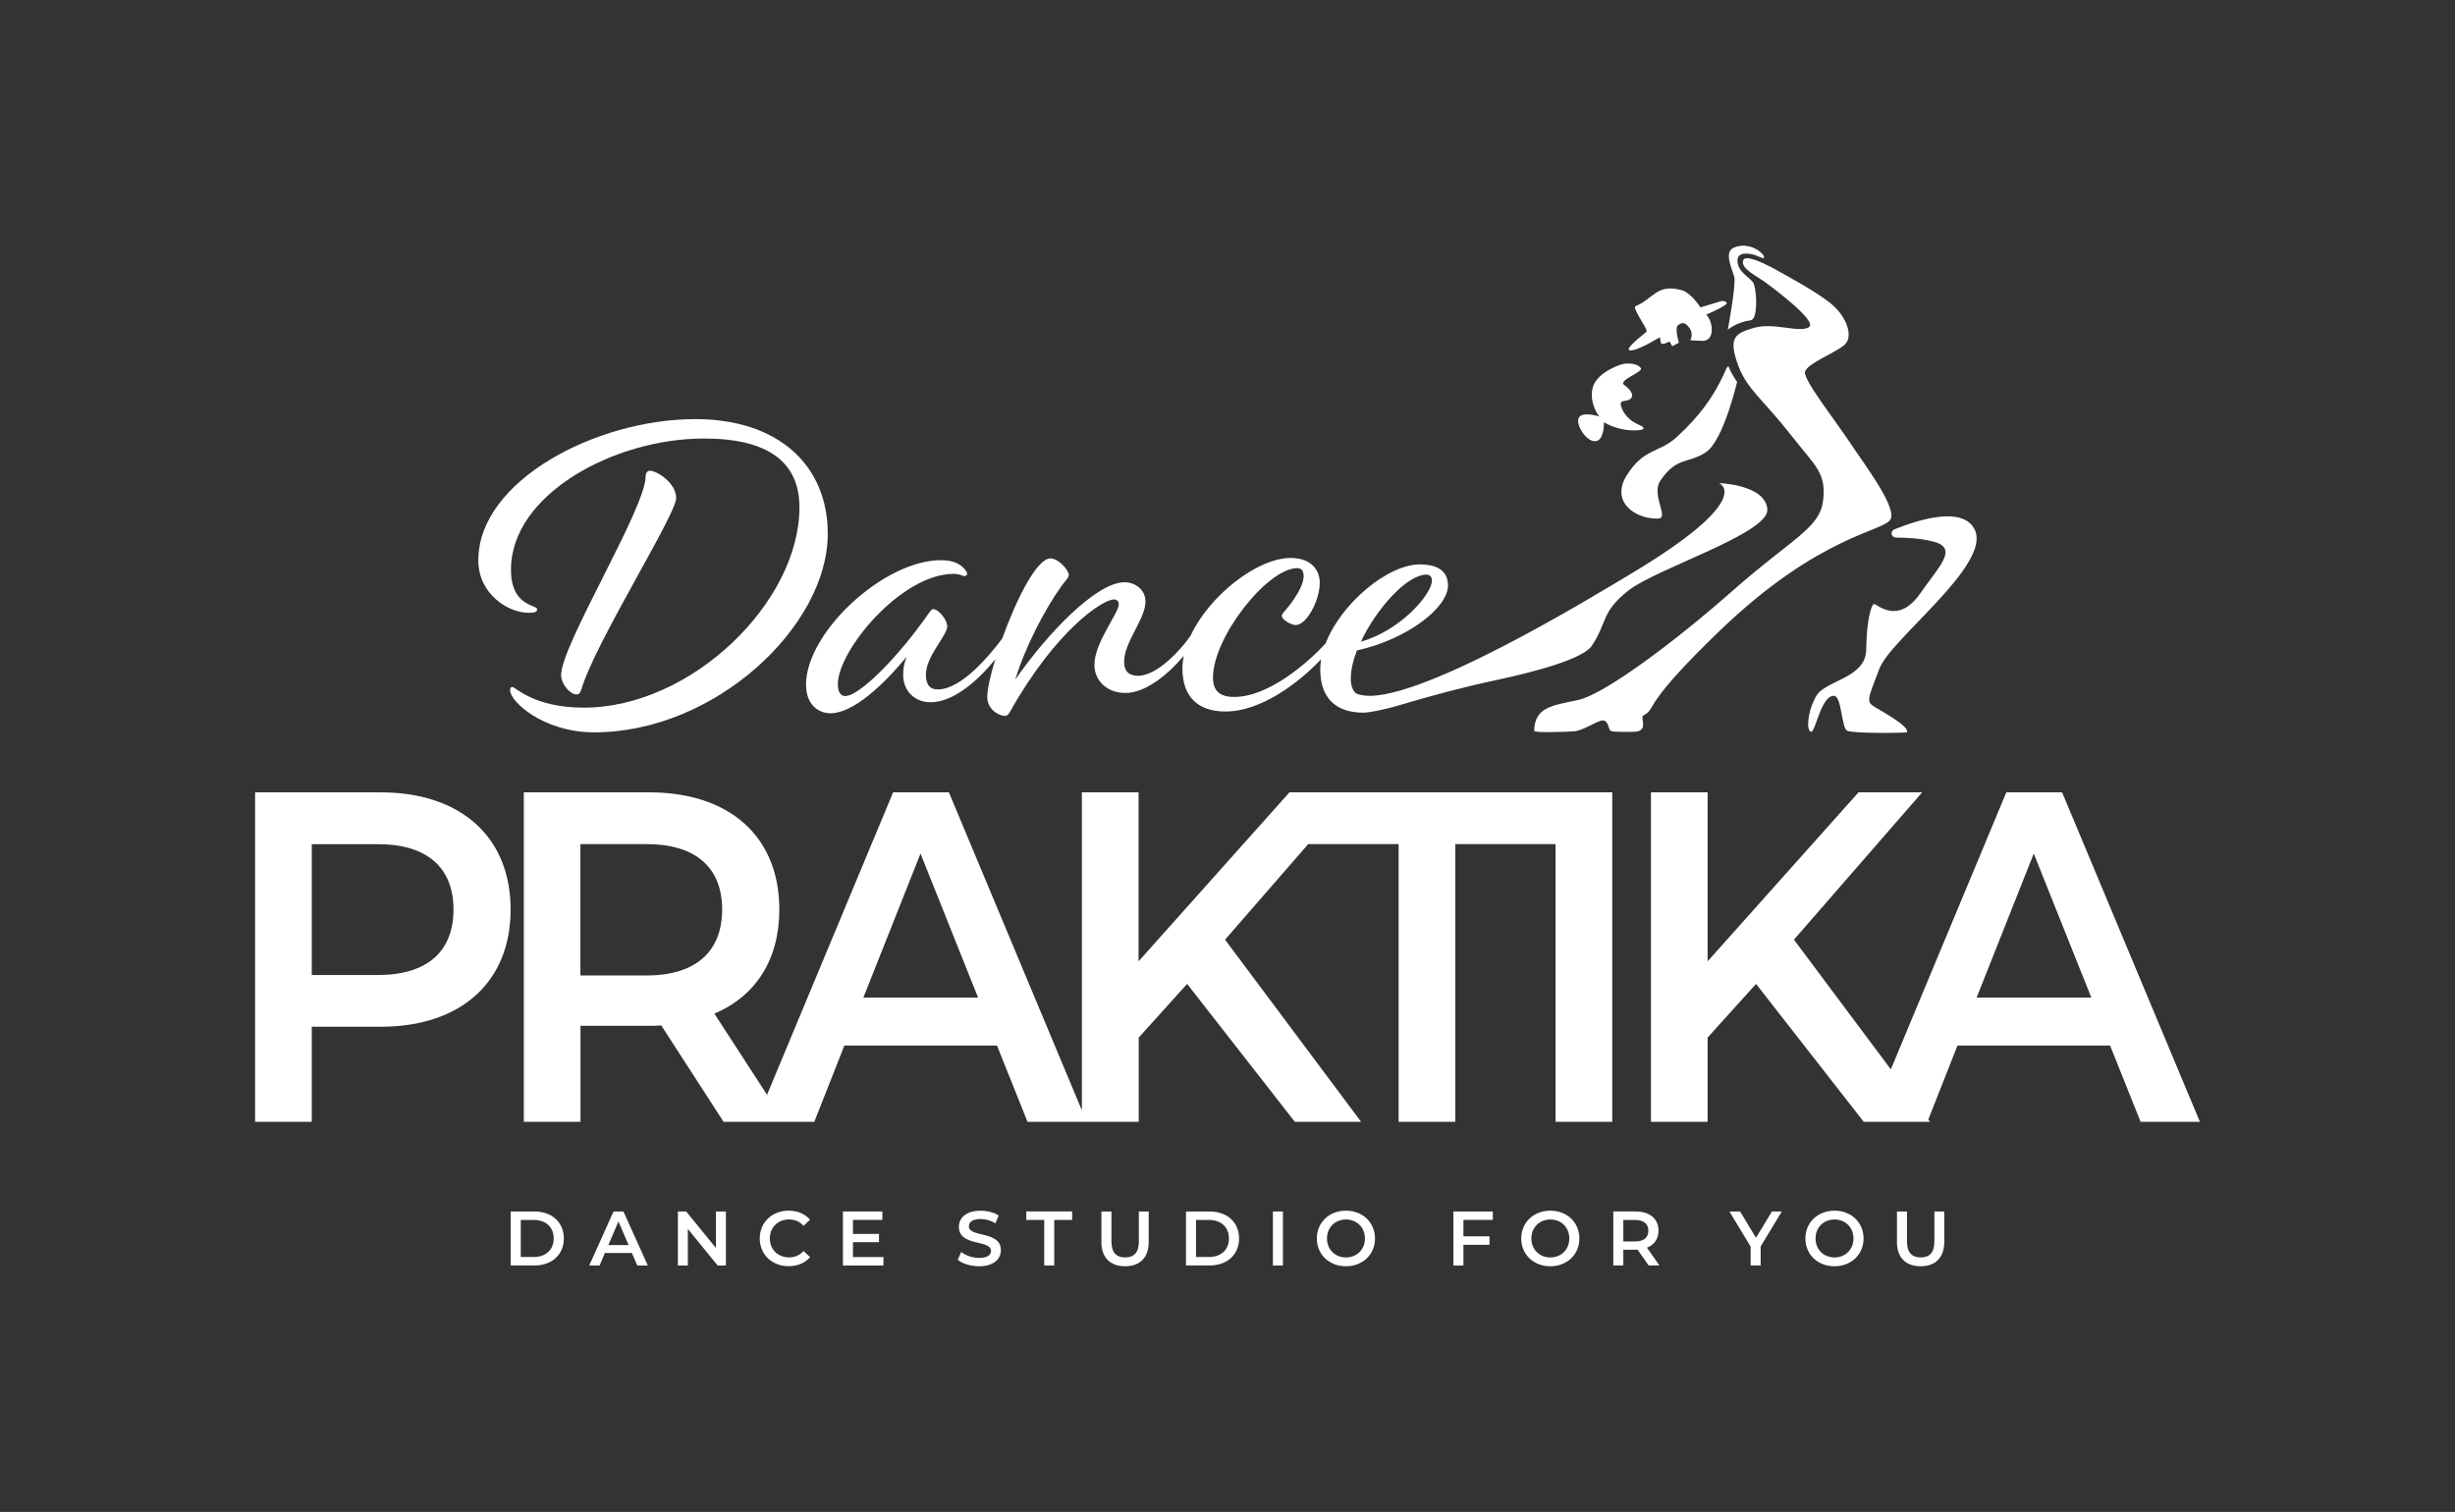 <?xml version="1.0" encoding="UTF-8"?>
<svg id="Layer_1" xmlns="http://www.w3.org/2000/svg" version="1.1" viewBox="0 0 612 376.97">
  <rect x="0" y="0" width="612" height="376.97" fill="#333333" stroke="none"/>
  <!-- Generator: Adobe Illustrator 29.1.0, SVG Export Plug-In . SVG Version: 2.1.0 Build 142)  -->
  <defs>
    <style>
      .st0 {
        fill: #fff;
      }
    </style>
  </defs>
  <g>
    <path class="st0" d="M94.9,197.56h-31.31v82.15h14.13v-23.71h17.18c20,0,32.39-11.15,32.39-29.22s-12.39-29.22-32.39-29.22ZM94.24,243.1h-16.52v-32.62h16.52c12.39,0,18.81,5.99,18.81,16.31s-6.41,16.31-18.81,16.31Z"/>
    <path class="st0" d="M387.75,197.56h-66.31l-37.61,42.13v-42.13h-14.13v79.29l-33.15-79.29h-13.91l-31.43,75.41-13.13-20.25c10.33-4.34,16.2-13.5,16.2-25.94,0-18.19-12.39-29.22-32.39-29.22h-31.31v82.15h14.13v-23.94h17.18c.98,0,1.96,0,2.94-.12l15.55,24.06h22.61l7.5-19.01h38.05l7.61,19.01h27.72v-21.01l12.07-13.38,26.85,34.39h16.52l-33.92-45.42,20.73-23.82h22.54v69.24h14.13v-69.24h25v69.24h14.13v-82.15h-14.13ZM161.21,243.21h-16.52v-32.74h16.52c12.39,0,18.81,5.99,18.81,16.31s-6.41,16.43-18.81,16.43ZM215.23,248.73l14.24-35.91,14.35,35.91h-28.59Z"/>
    <path class="st0" d="M514.06,197.56h-13.91l-28.79,69.07-24.15-32.34,31.96-36.73h-15.87l-37.61,42.13v-42.13h-14.13v82.15h14.13v-21.01l12.07-13.38,26.85,34.39h16.52l-.43-.57,7.27-18.44h38.05l7.61,19.01h14.78l-34.35-82.15ZM492.75,248.73l14.24-35.91,14.35,35.91h-28.59Z"/>
  </g>
  <g>
    <path class="st0" d="M127.32,302.06h5.89c4.37,0,7.35,2.69,7.35,6.73s-2.98,6.73-7.35,6.73h-5.89v-13.47ZM133.09,313.41c3,0,4.94-1.83,4.94-4.62s-1.94-4.62-4.94-4.62h-3.27v9.24h3.27Z"/>
    <path class="st0" d="M157.53,312.41h-6.73l-1.33,3.12h-2.58l6.06-13.47h2.46l6.08,13.47h-2.62l-1.35-3.12ZM156.71,310.44l-2.54-5.89-2.52,5.89h5.06Z"/>
    <path class="st0" d="M180.96,302.06v13.47h-2.06l-7.43-9.12v9.12h-2.48v-13.47h2.06l7.43,9.12v-9.12h2.48Z"/>
    <path class="st0" d="M189.39,308.79c0-4.02,3.08-6.93,7.22-6.93,2.19,0,4.08.79,5.33,2.25l-1.62,1.52c-.98-1.06-2.19-1.58-3.6-1.58-2.79,0-4.81,1.96-4.81,4.73s2.02,4.73,4.81,4.73c1.4,0,2.62-.52,3.6-1.6l1.62,1.54c-1.25,1.46-3.14,2.25-5.35,2.25-4.12,0-7.2-2.91-7.2-6.93Z"/>
    <path class="st0" d="M220.23,313.43v2.1h-10.1v-13.47h9.83v2.1h-7.33v3.5h6.5v2.06h-6.5v3.71h7.6Z"/>
    <path class="st0" d="M238.75,314.1l.87-1.94c1.08.87,2.79,1.48,4.44,1.48,2.1,0,2.98-.75,2.98-1.75,0-2.91-8-1-8-6,0-2.17,1.73-4.02,5.43-4.02,1.62,0,3.31.42,4.48,1.19l-.79,1.94c-1.21-.71-2.54-1.06-3.71-1.06-2.08,0-2.92.81-2.92,1.83,0,2.87,7.98,1,7.98,5.95,0,2.16-1.75,4-5.45,4-2.1,0-4.19-.65-5.31-1.62Z"/>
    <path class="st0" d="M260.3,304.17h-4.46v-2.12h11.43v2.12h-4.46v11.35h-2.5v-11.35Z"/>
    <path class="st0" d="M274.57,309.66v-7.6h2.5v7.5c0,2.77,1.25,3.96,3.42,3.96s3.41-1.19,3.41-3.96v-7.5h2.46v7.6c0,3.92-2.21,6.06-5.89,6.06s-5.91-2.14-5.91-6.06Z"/>
    <path class="st0" d="M295.65,302.06h5.89c4.37,0,7.35,2.69,7.35,6.73s-2.98,6.73-7.35,6.73h-5.89v-13.47ZM301.42,313.41c3,0,4.94-1.83,4.94-4.62s-1.94-4.62-4.94-4.62h-3.27v9.24h3.27Z"/>
    <path class="st0" d="M317.32,302.06h2.5v13.47h-2.5v-13.47Z"/>
    <path class="st0" d="M328.27,308.79c0-3.98,3.08-6.93,7.25-6.93s7.25,2.92,7.25,6.93-3.08,6.93-7.25,6.93-7.25-2.94-7.25-6.93ZM340.26,308.79c0-2.75-2.02-4.73-4.73-4.73s-4.73,1.98-4.73,4.73,2.02,4.73,4.73,4.73,4.73-1.98,4.73-4.73Z"/>
    <path class="st0" d="M364.81,304.15v4.1h6.5v2.12h-6.5v5.16h-2.5v-13.47h9.83v2.1h-7.33Z"/>
    <path class="st0" d="M379.22,308.79c0-3.98,3.08-6.93,7.25-6.93s7.25,2.92,7.25,6.93-3.08,6.93-7.25,6.93-7.25-2.94-7.25-6.93ZM391.21,308.79c0-2.75-2.02-4.73-4.73-4.73s-4.73,1.98-4.73,4.73,2.02,4.73,4.73,4.73,4.73-1.98,4.73-4.73Z"/>
    <path class="st0" d="M410.98,315.52l-2.75-3.94c-.17.02-.35.02-.52.02h-3.04v3.92h-2.5v-13.47h5.54c3.54,0,5.73,1.81,5.73,4.79,0,2.04-1.04,3.54-2.87,4.25l3.1,4.43h-2.69ZM407.59,304.17h-2.92v5.37h2.92c2.19,0,3.33-1,3.33-2.69s-1.13-2.67-3.33-2.67Z"/>
    <path class="st0" d="M438.91,310.77v4.75h-2.5v-4.71l-5.29-8.75h2.67l3.95,6.56,3.98-6.56h2.46l-5.27,8.72Z"/>
    <path class="st0" d="M450.06,308.79c0-3.98,3.08-6.93,7.25-6.93s7.25,2.92,7.25,6.93-3.08,6.93-7.25,6.93-7.25-2.94-7.25-6.93ZM462.05,308.79c0-2.75-2.02-4.73-4.73-4.73s-4.73,1.98-4.73,4.73,2.02,4.73,4.73,4.73,4.73-1.98,4.73-4.73Z"/>
    <path class="st0" d="M472.89,309.66v-7.6h2.5v7.5c0,2.77,1.25,3.96,3.42,3.96s3.41-1.19,3.41-3.96v-7.5h2.46v7.6c0,3.92-2.21,6.06-5.89,6.06s-5.91-2.14-5.91-6.06Z"/>
  </g>
  <g>
    <path class="st0" d="M443.82,67.88s9.27,4.93,12.91,8.07,5.46,8.07,2.98,10.13c-2.48,2.05-9.43,4.65-9.76,6.7s7.94,12.59,11.09,17.38c3.14,4.79,11.64,15.88,10.32,19.17-1.32,3.28-17.37,3.53-42.91,28.18-17.85,17.22-15.91,18.81-17.9,20.32l-1.13.76c.06,1.84,1.08,3.88-2.43,3.88-4.48,0-5.38.04-5.71-.51s-.46-2.69-2.12-2.28-4.64,2.52-6.79,2.66-9.94.43-9.93-.14c.17-5.9,4.47-6.29,10.92-7.66s23.66-14.11,38.56-27.25c14.89-13.14,21.73-15.53,22.56-22.51s-2.04-8.64-7.81-16.05c-7.09-9.11-11.06-11.51-13.31-17.5-2.68-7.16-.78-8.15,4.02-9.52s11.25,1.37,13.57-.14-9.74-10.34-10.92-11.22c-1.75-1.31-6.29-3.42-5.46-5.47.83-2.05,9.27,3.01,9.27,3.01Z"/>
    <path class="st0" d="M492.29,132.11c4.16,8.72-21.01,27.2-23.8,34.65-2.79,7.44-3.39,8.14-1.2,9.48s8.63,4.79,8.11,6.34c-.06.17-13.49.38-14.94-.4s-1.31-8.77-3.34-8.7c-3.25.12-4.52,9.17-5.67,8.98s-.99-4.8,1.27-8.85c2.26-4.06,12.43-4.41,12.51-11.7.09-7.3,1.25-11.07,1.9-11.3s5.86,5.48,11.53-2.62c4.85-6.93,9.61-11.29,3.31-12.95-2.94-.78-6.37-.99-9.19-1-1.37,0-1.73-1.57-.47-2.08,6.51-2.62,17.17-5.77,20,.16Z"/>
    <path class="st0" d="M433.03,95.24s-3.36,14.54-7.75,17.5-7.16.98-11.32,7.02c-2.53,3.68,2.36,9.45-.66,9.54-5.51.17-11.98-4.08-7.75-10.82s8.03-5.53,12.33-9.41c11.82-10.65,12.39-19.49,13.15-17.42.59,1.62,2.01,3.58,2.01,3.58Z"/>
    <path class="st0" d="M430.72,82.24s2.1-11.33,1.61-13.21-2.68-6.16-.15-7.27c3.53-1.54,7.01.88,7.5,2.09s-1.25-.07-2.78-.42c-1.43-.33-3.78-.53-3.77,1.56,0,3.01,3.64,4.42,4.09,5.83.84,2.62.89,8.79-.75,9.02-3.77.52-5.76,2.4-5.76,2.4Z"/>
    <g>
      <path class="st0" d="M144.88,172.04c3.37-11.66,23.68-43.67,23.68-47.85,0-3.85-4.89-6.82-6.52-6.82-.65,0-1.09.55-1.09,1.43,0,7.92-21.07,42.02-21.07,49.5,0,2.31,2.28,4.84,3.8,4.84.65,0,.87-.22,1.19-1.1Z"/>
      <path class="st0" d="M173.34,104.5c-24.77,0-54.1,15.4-54.1,35.2,0,8.47,7.5,13.09,12.49,13.09,1.3,0,2.17-.11,2.17-.88,0-1.21-6.52-.55-6.52-9.9,0-18.7,25.64-32.67,48.12-32.67,16.08,0,23.79,5.94,23.79,17.16,0,23.65-26.94,49.94-53.77,49.94-12.49,0-17.05-5.17-17.81-5.17-.43,0-.54.44-.54.88,0,2.75,8.26,10.45,20.96,10.45,30.09,0,58.22-26.4,58.22-49.5,0-17.16-12.38-28.6-33.02-28.6Z"/>
      <path class="st0" d="M440.59,127.06c-.45-6.28-12.05-6.6-12.05-6.6,0,0,9.69,3.81-22.88,23.15-6.59,3.91-54.34,33.33-66.84,29.55-.31-.09-.59-.18-.84-.32-.84-.8-1.24-1.99-1.24-3.62,0-2.09.54-4.51,1.52-7.04,12.82-2.86,22.7-10.78,22.7-16.17,0-3.08-1.85-5.28-7.06-5.28-7.87,0-19.57,9.63-23.45,19.72-4.62,4.97-14.26,13.32-22.75,13.32-3.69,0-5.32-1.54-5.32-4.84,0-10.01,13.47-27.17,20.97-27.28.98,0,1.63.55,1.63,1.98,0,2.53-2.5,6.16-4.67,8.69-.54.55-.76.88-.76,1.21,0,.99,2.28,2.31,3.48,2.31,2.71,0,5.97-6.16,5.97-10.56,0-2.75-1.74-6.16-7.28-6.16-8.23,0-20.24,9.32-24.94,19.41-.11.14-.23.3-.36.5-1.96,2.75-7.82,9.46-12.71,9.46-2.06,0-3.48-.88-3.48-3.52,0-4.84,5.32-10.67,5.32-14.96,0-3.19-2.82-4.84-5.21-4.84-7.06,0-19.34,12.87-27.27,24.31,2.61-8.47,7.5-17.71,11.51-23.32,1.19-1.65,1.85-2.09,1.85-2.75,0-1.32-2.61-4.18-4.56-4.18-3.45,0-8.57,10.36-12.03,19.98-2.93,3.88-10.02,12.69-16.1,12.69-1.63,0-2.93-.88-2.93-3.63,0-4.73,5.32-9.79,5.32-12.1,0-1.65-2.17-4.29-3.48-4.29-.65,0-1.09,1.21-4.56,5.72-7.17,9.24-14.45,15.95-17.38,15.95-.98,0-1.85-.77-1.85-2.97,0-8.36,15.75-27.5,28.89-27.5.87,0,1.63.22,2.17.44.98.44,1.52-.33.87-1.21-1.09-1.54-2.93-2.64-6.19-2.64-14.34,0-33.67,18.04-33.67,31.02,0,5.17,3.26,7.15,6.08,7.15,5.76,0,13.25-7.15,19.01-14.08-.65,1.65-.87,2.86-.87,4.51,0,3.96,2.82,6.82,6.84,6.82,5.85,0,12.01-5.64,16.12-10.71-1.23,4.04-2,7.51-2,9.39,0,3.3,3.15,4.73,4.34,4.73.54,0,.87-.22,1.3-.99,11.51-20.46,23.14-28.05,25.96-28.05.65,0,1.19.44,1.19,1.21,0,2.2-6.08,9.57-6.08,15.07,0,4.18,3.37,7.04,7.71,7.04,5.24,0,10.95-4.94,14.55-9.25-.2,1.04-.32,2.07-.32,3.09,0,7.26,4.02,10.78,10.75,10.78,8.76,0,18.14-7.01,23.83-13.03-.14.85-.22,1.71-.22,2.54,0,7.26,4.02,10.78,10.75,10.78,1.18,0,4.68-.57,9.37-1.97,7.77-2.32,15.6-4.41,23.54-6.11,9.94-2.12,21.86-5.29,24.07-8.64,3.91-5.92,2.28-8.48,9.28-13.87,7-5.39,34.86-14.16,34.44-20.06ZM355.54,143.27c.87,0,1.41.44,1.41,1.54,0,3.3-7.82,12.43-17.71,15.18,3.91-8.25,11.41-16.61,16.29-16.72Z"/>
    </g>
    <path class="st0" d="M430.43,75.47c-.5-.65-1.51-.35-1.51-.35l-5.02,1.52s-2.36-3.69-4.72-4.31c-6.22-1.64-6.95,2.12-11.43,4-1,.42,2.91,5.42,2.75,6.36,0,0-5.14,3.97-4.43,4.54.91.73,5.23-1.68,7.71-3.14.08.27.1.69.24,1.35.14.65,1.38.11,2.18-.31l.68,1.2,1.64-.89s-1.06-3.47-.27-4.3c.98-.72,1.61-.91,2.64.28,1.52,1.76.47,3.42.47,3.42l2.99.15s2.29.24,2.37-2.68c.07-2.4-1.37-3.87-1.37-3.87,0,0,5.58-2.34,5.09-2.98Z"/>
    <path class="st0" d="M408.8,106.03c-2.38-1.07-2.9-1.84-3.57-2.61-.37-.45-.69-.98-.93-1.6-.98-2.56.92-1.4,2.14-2.37,1.07-.85.04-2.29-1.53-3.45-1.69-1.23,4.93-3.28,4.12-4.24-1.36-1.6-4.3-1.03-4.3-1.03-.49,0-6.72,2.04-7.69,5.95-.98,3.9,1.64,7.19,1.64,7.19,0,0-4.44-1.54-5.19.48-.6,1.63,1.92,5.79,4.2,5.66,2.28-.13,2.16-4.73,2.16-4.73,0,0,3.65,2.38,8.56,1.99,1.76-.14,1.6-.7.39-1.24Z"/>
  </g>
</svg>